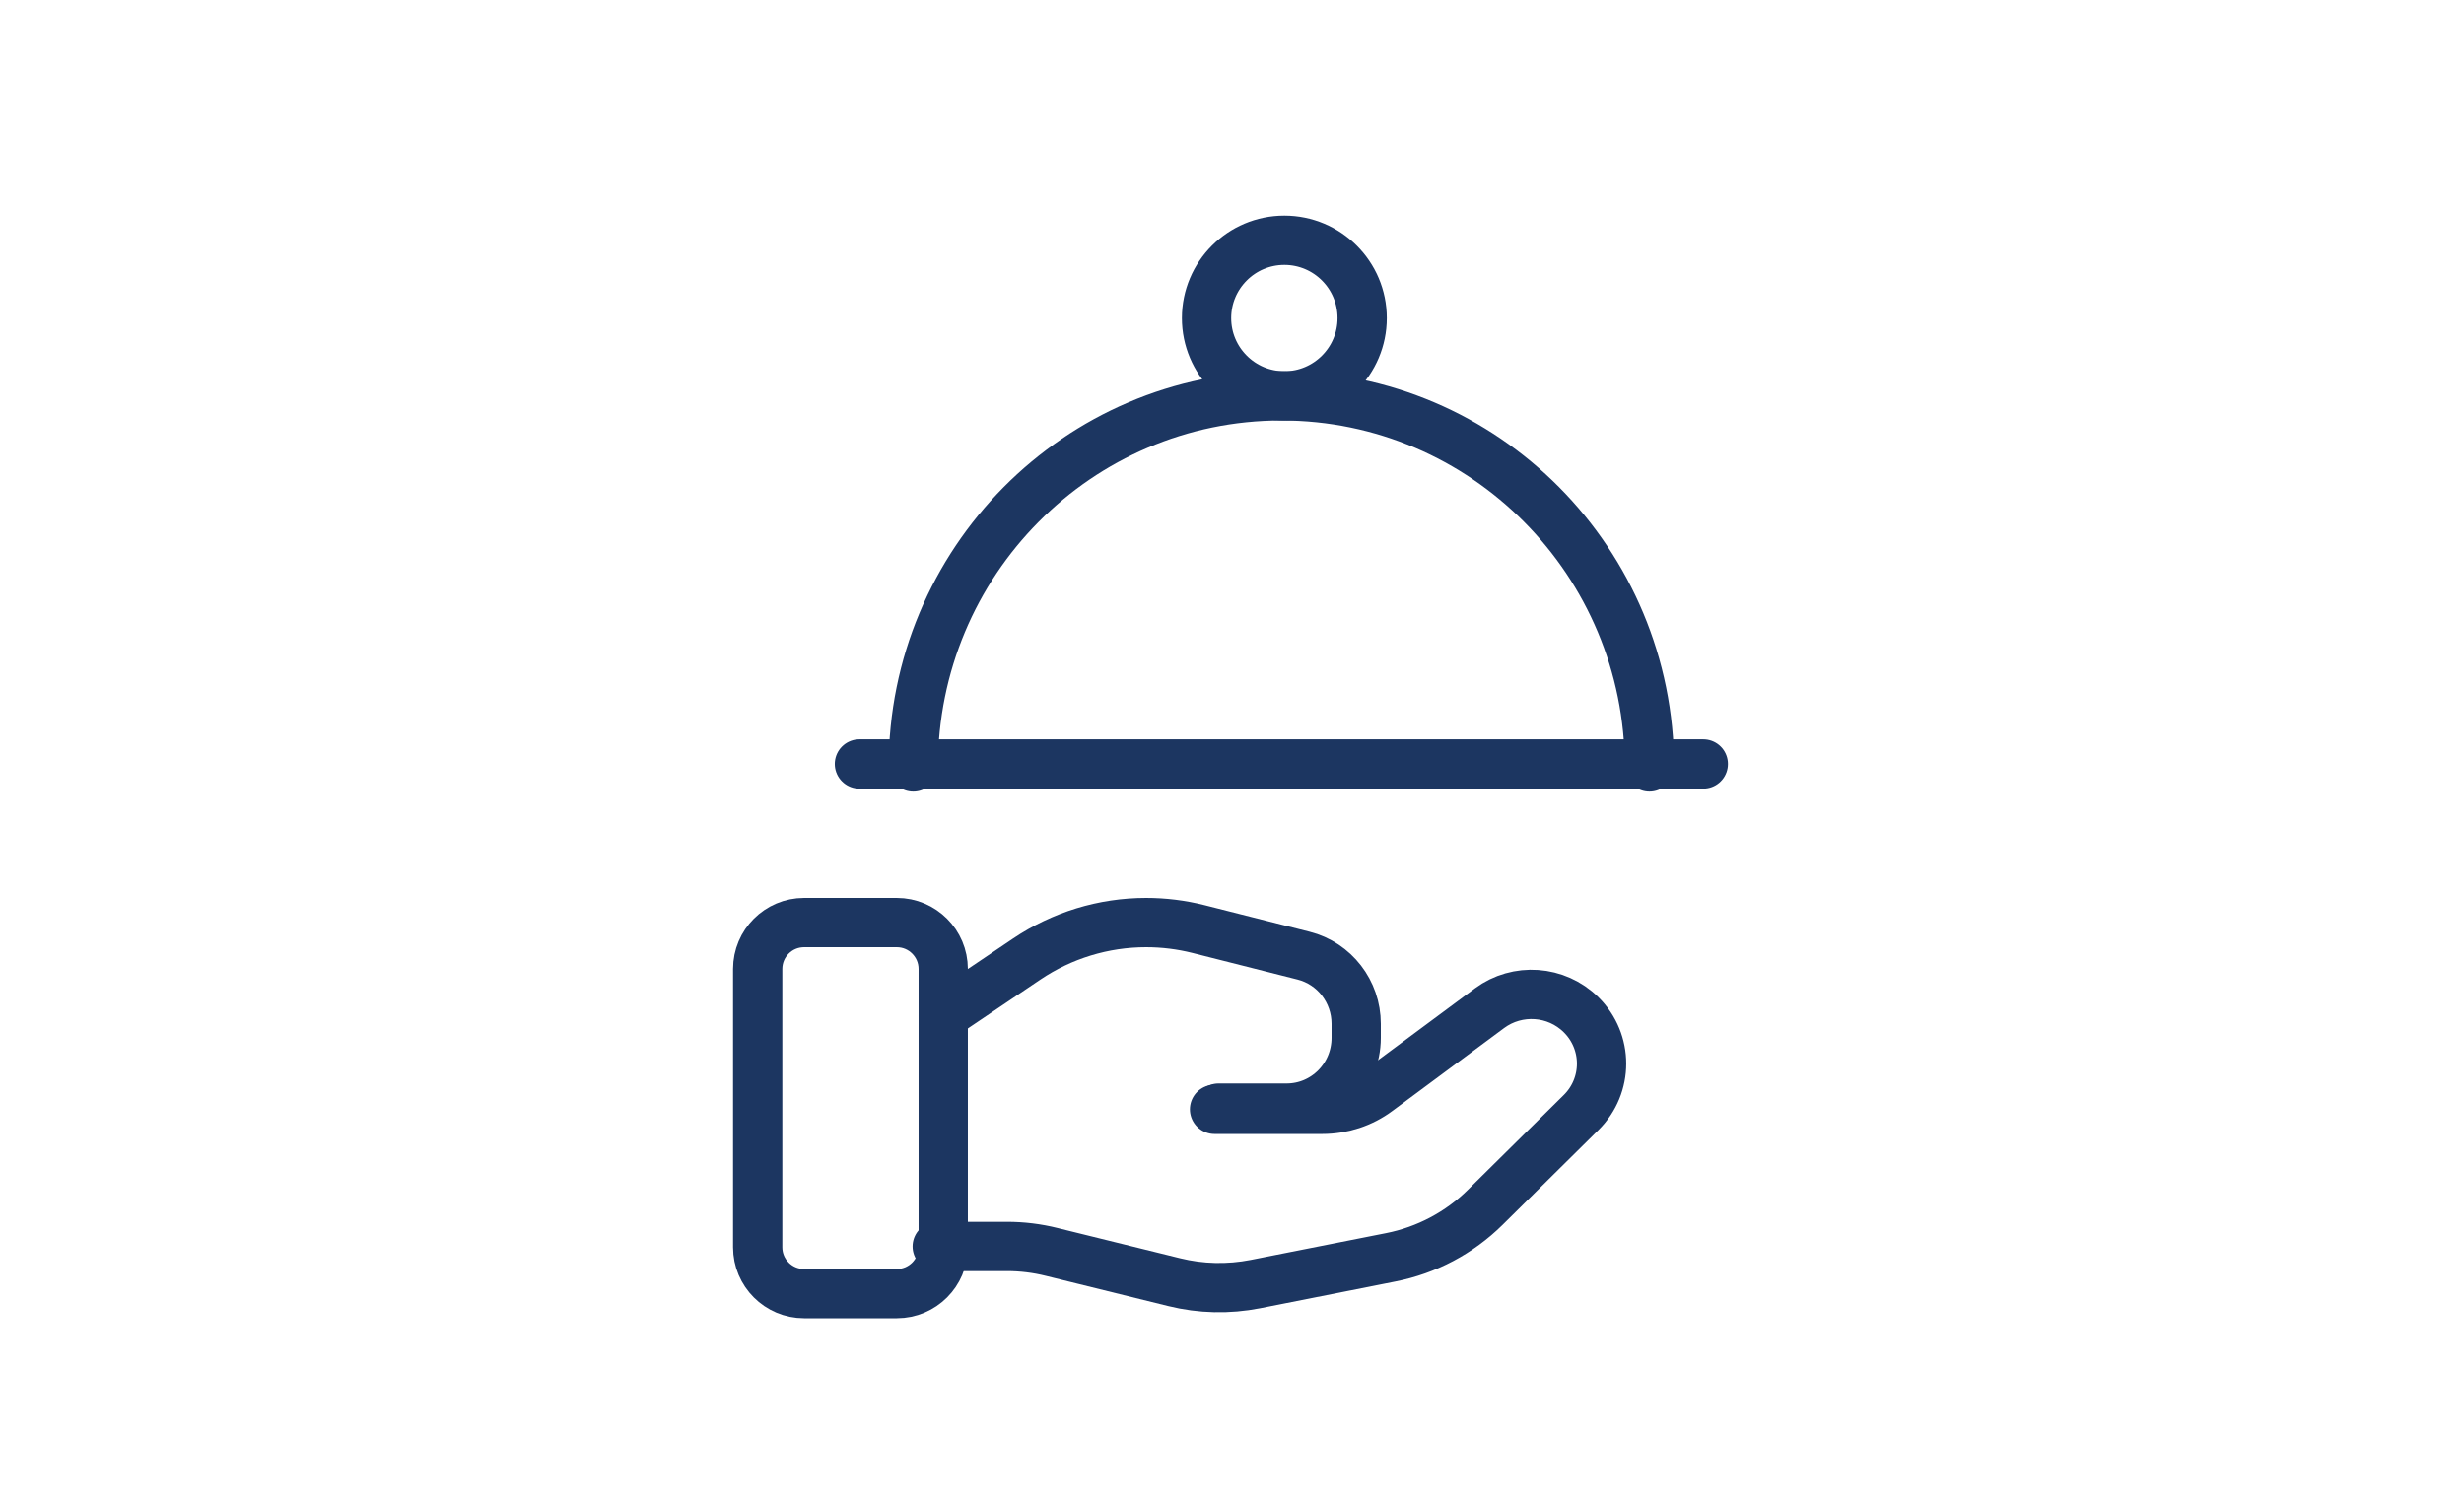 <svg fill="none" height="245" viewBox="0 0 400 245" width="400" xmlns="http://www.w3.org/2000/svg"><g stroke="#1c3661" stroke-linecap="round" stroke-linejoin="round" stroke-width="8"><path clip-rule="evenodd" d="m221.131 51.631c0 6.972-5.659 12.631-12.631 12.631s-12.631-5.659-12.631-12.631c0-6.972 5.659-12.631 12.631-12.631s12.631 5.659 12.631 12.631z" fill-rule="evenodd"/><path clip-rule="evenodd" d="m145.589 210h-15.059c-4.157 0-7.53-3.373-7.53-7.53v-45.179c0-4.156 3.373-7.53 7.53-7.53h15.059c4.157 0 7.53 3.374 7.53 7.53v45.179c0 4.157-3.373 7.53-7.53 7.53z" fill-rule="evenodd"/><path d="m197.168 180.081h17.502c3.25 0 6.414-1.034 9.004-2.968l18.128-13.449c4.528-3.349 10.856-2.908 14.861 1.052 4.442 4.392 4.442 11.507 0 15.891l-15.556 15.383c-4.184 4.138-9.527 6.97-15.341 8.115l-21.978 4.35c-4.365.856-8.858.755-13.172-.314l-19.886-4.91c-2.375-.593-4.81-.89-7.263-.89h-11.319"/><path d="m197.812 179.881h11.059c6.24 0 11.288-5.103 11.288-11.411v-2.281c0-5.232-3.524-9.793-8.547-11.058l-17.068-4.32c-2.776-.697-5.628-1.05-8.488-1.05-6.904 0-13.663 2.066-19.401 5.938l-13.536 9.122"/><path d="m276.511 124.014h-136.994"/><path d="m267.767 124.5c0-33.269-26.752-60.239-59.753-60.239-33 0-59.753 26.97-59.753 60.239"/></g></svg>